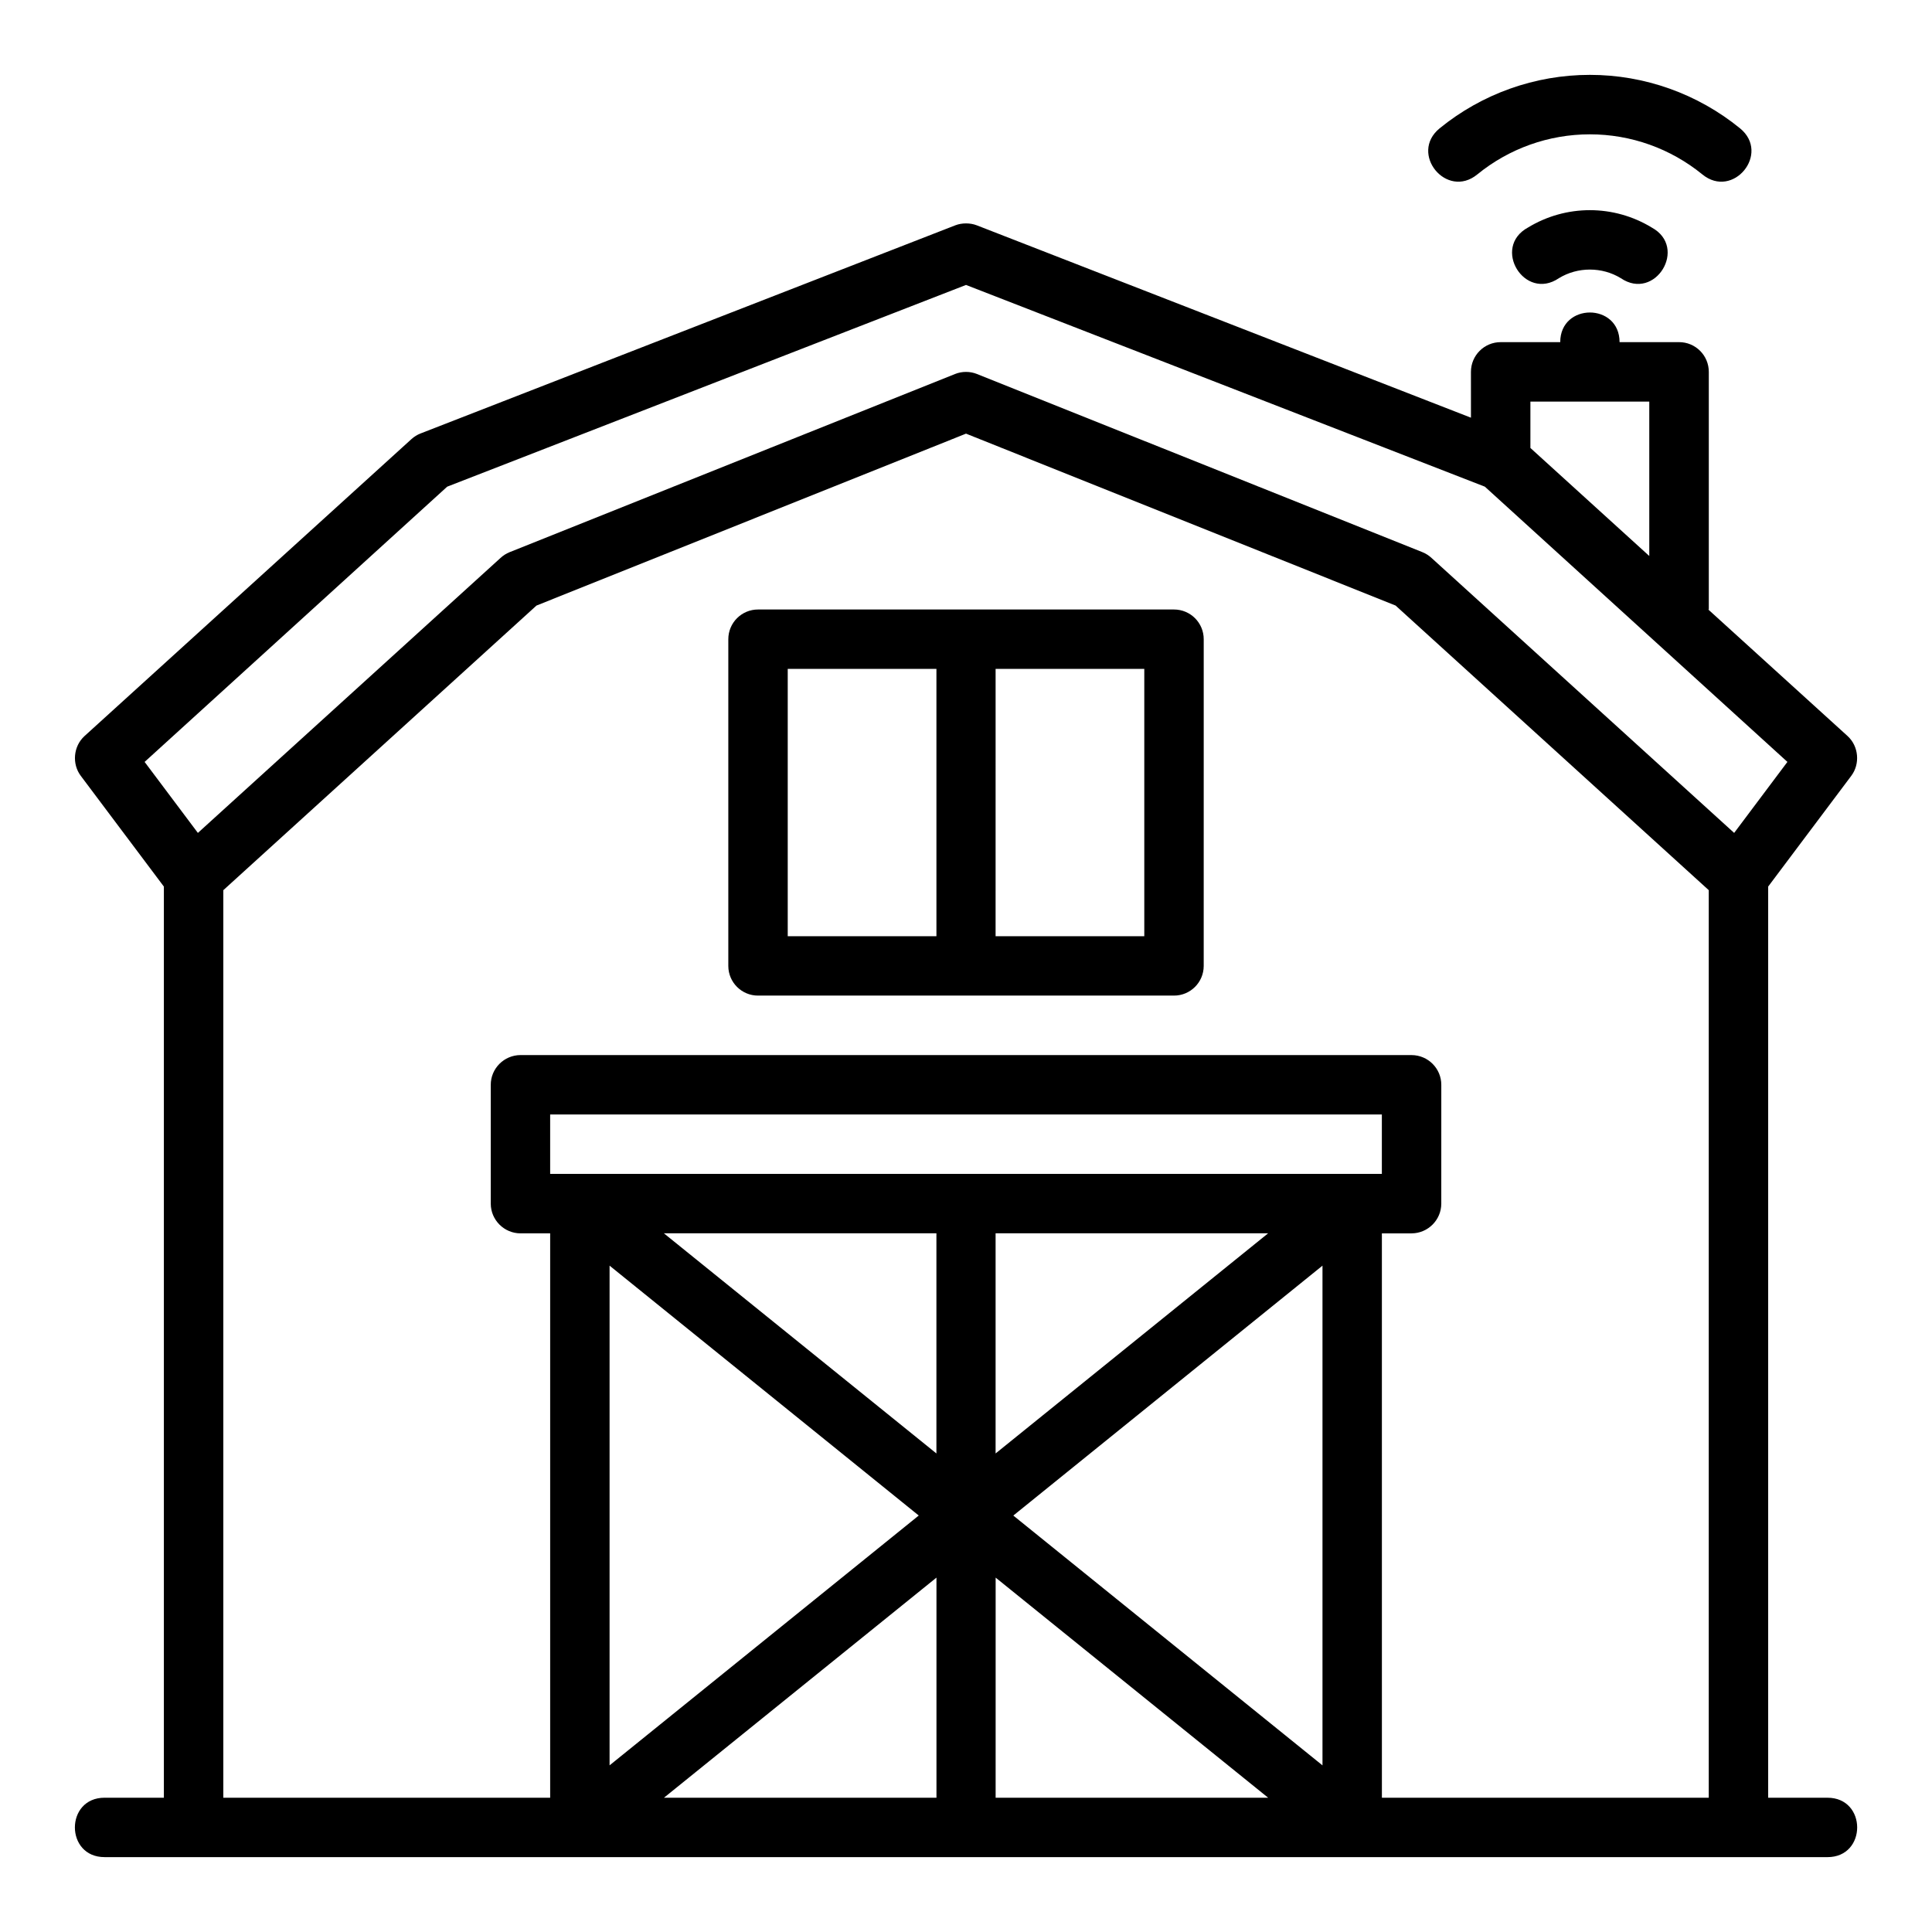 <?xml version="1.0" encoding="UTF-8"?>
<!-- Uploaded to: SVG Repo, www.svgrepo.com, Generator: SVG Repo Mixer Tools -->
<svg fill="#000000" width="800px" height="800px" version="1.1" viewBox="144 144 512 512" xmlns="http://www.w3.org/2000/svg">
 <path d="m565.33 163.84c-14.508 0-28.582 5.012-39.82 14.176-8.137 6.664 1.855 18.871 9.992 12.207 8.43-6.875 18.941-10.625 29.828-10.625s21.383 3.75 29.812 10.625c8.137 6.664 18.133-5.547 9.992-12.207-11.238-9.164-25.297-14.176-39.805-14.176zm0 35.855c-5.781 0-11.453 1.59-16.391 4.598-9.688 5.273-0.922 19.629 8.195 13.422 2.469-1.504 5.305-2.277 8.195-2.277s5.727 0.77 8.195 2.277c9.117 6.207 17.883-8.148 8.195-13.422-4.938-3.008-10.609-4.598-16.391-4.598zm-7.867 34.977h-15.73c-4.383-0.023-7.941 3.535-7.918 7.918l0.004 12.102-130.96-50.98c-0.906-0.348-1.875-0.508-2.848-0.508s-1.941 0.156-2.848 0.508l-141.68 55.148c-0.902 0.348-1.73 0.859-2.445 1.508l-86.637 78.691c-3.008 2.738-3.352 7.426-0.984 10.562l22.012 29.332v241.46h-15.695c-10.516-0.02-10.516 15.766 0 15.742l456.55 0.004c10.516 0.02 10.516-15.762 0-15.742h-15.699v-241.47l22.016-29.336c2.367-3.137 2.023-7.824-0.984-10.562l-36.914-33.531h0.148v-62.93c0.023-4.383-3.535-7.945-7.918-7.918h-15.73c-0.008-5.231-3.93-7.852-7.863-7.856-3.934 0.008-7.856 2.629-7.863 7.856zm-157.46-15.16 137.5 53.461 80.18 72.938-14.113 18.82-80.195-72.863c-0.695-0.648-1.504-1.164-2.383-1.523l-118.08-47.23c-0.934-0.371-1.918-0.555-2.906-0.555s-1.973 0.18-2.906 0.555l-118.08 47.23c-0.879 0.359-1.688 0.875-2.383 1.523l-80.195 72.863-14.117-18.816 80.184-72.941zm149.57 30.918h31.504v40.914l-31.504-28.629zm-149.57 8.488 113.84 45.555 82.996 75.43v240.51h-86.621l-0.004-149.56h7.871c4.324-0.016 7.856-3.535 7.871-7.856l0.004-31.488c0.016-4.348-3.523-7.887-7.871-7.902l-236.16-0.004c-4.348 0.02-7.887 3.559-7.871 7.906v31.488c0.016 4.324 3.547 7.84 7.871 7.856h7.871v149.57l-86.621-0.004v-240.51l82.996-75.43zm-55.09 46.605c-4.371-0.016-7.918 3.531-7.902 7.902v86.578c0.016 4.348 3.555 7.859 7.902 7.84h110.18c4.348 0.016 7.887-3.492 7.902-7.84l0.004-86.578c0.016-4.371-3.531-7.918-7.902-7.902zm7.844 15.742h39.406v70.836h-39.406zm55.09 0h39.402v70.836h-39.406zm-118.05 118.08h220.41v15.742h-220.41zm30.133 31.488h72.23v58.348zm87.914 0h72.23l-72.23 58.348zm-102.3 8.578 81.934 66.219-81.934 66.203zm188.93 0v132.43l-81.934-66.203zm-102.3 82.672v58.332h-72.215zm15.684 0 72.215 58.332h-72.219z"/>
</svg>